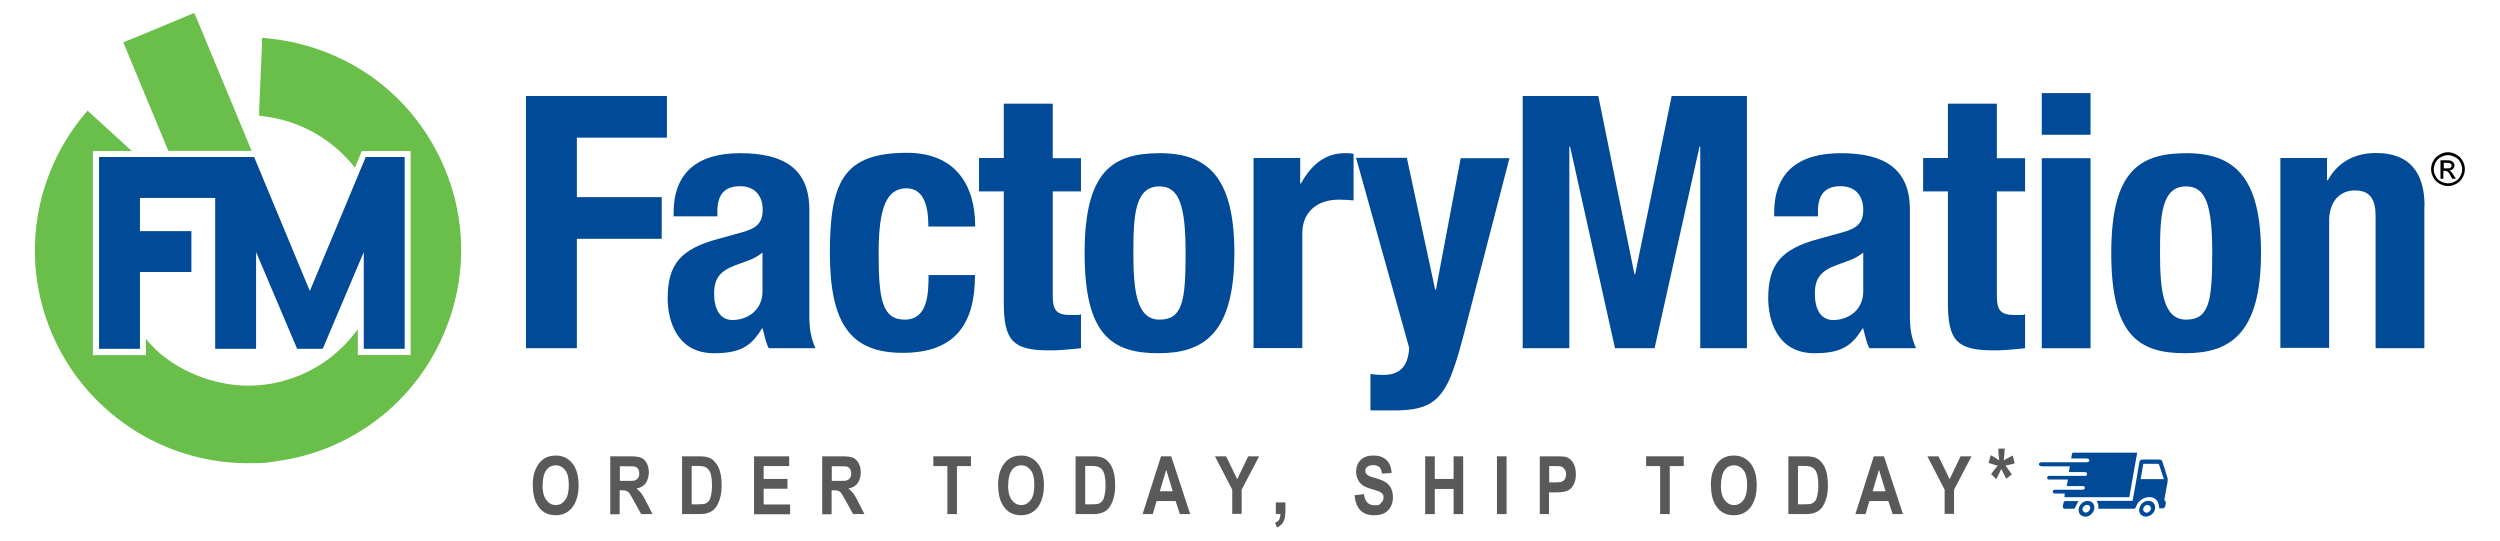 <?xml version="1.0" encoding="UTF-8"?>
<svg xmlns="http://www.w3.org/2000/svg" version="1.1" viewBox="0 0 1302.3 281.6">
  <defs>
    <style>
      .cls-1 {
        fill: #004a97;
      }

      .cls-2 {
        fill: #6abf4b;
      }

      .cls-3 {
        fill: #595959;
      }
    </style>
  </defs>
  <!-- Generator: Adobe Illustrator 28.7.1, SVG Export Plug-In . SVG Version: 1.2.0 Build 142)  -->
  <g>
    <g id="Layer_1">
      <g>
        <path d="M1275.2,79.3c1.4,0,2.9.4,4.3,1.2,1.4.7,2.5,1.8,3.3,3.2.8,1.4,1.2,2.9,1.2,4.4s-.4,3-1.2,4.4-1.9,2.5-3.2,3.2c-1.4.8-2.9,1.2-4.4,1.2s-3-.4-4.4-1.2c-1.4-.8-2.5-1.9-3.2-3.2-.8-1.4-1.2-2.9-1.2-4.4s.4-3,1.2-4.4c.8-1.4,1.9-2.5,3.3-3.2,1.4-.8,2.8-1.2,4.3-1.2ZM1275.2,80.8c-1.3,0-2.4.4-3.6,1s-2.1,1.5-2.8,2.7c-.6,1.2-1,2.4-1,3.7s.4,2.5,1,3.6c.6,1.2,1.5,2.1,2.7,2.7s2.3,1,3.7,1,2.5-.4,3.7-1c1.2-.6,2.1-1.5,2.7-2.7.6-1.2,1-2.3,1-3.6s-.4-2.5-1-3.7c-.6-1.2-1.5-2.1-2.8-2.7-1.2-.6-2.4-1-3.6-1ZM1271.3,93v-9.5h3.2c1.1,0,1.9,0,2.4.3.5.2.9.5,1.2.9s.5.9.5,1.4c0,.7-.3,1.3-.7,1.8s-1.2.8-2,.9c.4.2.6.3.8.5.4.4.8,1,1.4,1.9l1.2,1.9h-1.9l-.8-1.5c-.6-1.2-1.2-1.9-1.6-2.2-.3-.2-.7-.4-1.3-.4h-.9v4.1h-1.5ZM1272.9,87.7h1.9c.9,0,1.5,0,1.8-.4.4-.3.5-.6.5-1.1s0-.5-.3-.7c-.2-.2-.4-.4-.6-.5-.3,0-.8-.2-1.5-.2h-1.7v2.9Z"/>
        <g>
          <path class="cls-1" d="M347.4,50v21.7h-46.9v31h44.2v21.7h-44.2v57h-26.5V50h73.5Z"/>
          <path class="cls-1" d="M421.6,109.2v54.5c0,7.8.7,12,3.2,17.7h-24.3c-1.1-1.8-2-5.3-3.2-10.3h-.4c-5.5,9.2-11.2,12.9-25,12.9-20,0-24.1-18.2-24.1-28.5,0-17.7,6.6-25.8,26.5-31.1l11.6-3.2c8.3-2.2,11.4-5,11.4-12s-3.9-12.2-11.8-12.2-11.8,4.2-11.8,13.1v2.6h-22.8v-1.8c0-20.6,12-31.1,34.7-31.1s36,8.1,36,29.4ZM381.6,166.7c7.8,0,15.6-5.1,15.6-14.9v-20.2c-2.8,2-4.1,3-8.7,4.6l-5.5,2c-7.9,3-11,6.8-11,14.7,0,8.8,3.5,13.8,9.6,13.8Z"/>
          <path class="cls-1" d="M507.9,118h-24.3c0-7.8-1.1-19.9-11.4-19.9s-14.5,9.9-14.5,33.8,1.8,34.6,13.6,34.6,12.4-12.9,12.4-23.2h24.2c0,26-10.8,40.5-37.7,40.5s-37.9-14.9-37.9-52.1,7.2-52.1,40.2-52.1c25.2,0,35.5,16.8,35.5,38.3Z"/>
          <path class="cls-1" d="M548.4,54.1v28.3h14.7v17.3h-14.7v54.3c0,7.2,1.6,10.1,9.2,10.1s3.9-.2,5.5-.4v17.7c-10.6,1.1-12.9,1.1-16.6,1.1-19,0-23.6-5.1-23.6-25v-57.8h-12.9v-17.4h12.9v-28.3h25.4Z"/>
          <path class="cls-1" d="M603.4,184c-24.3,0-38.4-9.6-38.4-52.1s14.3-52.1,39.2-52.1,38.8,12.5,38.8,51.9c0,42.6-16.5,52.3-39.5,52.3ZM604,97.1c-12.9,0-13.6,15.3-13.6,34.7s1.6,34.7,13.6,34.7,13.6-9.6,13.6-34.7-3.5-34.7-13.6-34.7Z"/>
          <path class="cls-1" d="M705.1,80.1v24.3c-2-.2-4.8-.4-7.6-.4-11.8,0-19.1,6.8-19.1,17.5v59.8h-25.4v-99h24.3v13.3h.4c5.7-10.5,13.3-15.8,22.8-15.8,1.4,0,3.2,0,4.6.3Z"/>
          <path class="cls-1" d="M732.9,82.4l14.7,68.5h.4l12.9-68.5h25.4l-23.6,91.1c-3.3,12.9-6.4,22.1-9,26.9-5.3,9.6-11.6,13.4-27.4,13.4h-12.4v-19c2.4.4,4.4.5,6.6.5,8.5,0,12.9-4.1,13.6-14l-27.7-99.1h26.5Z"/>
          <path class="cls-1" d="M832.6,50l18.8,92.8h.4l19-92.8h39.2v131.4h-24.3v-105h-.4l-23.4,105h-20.6l-23.4-105h-.4v105h-24.3V50h39.3Z"/>
          <path class="cls-1" d="M994.9,109.2v54.5c0,7.8.7,12,3.2,17.7h-24.3c-1.1-1.8-2-5.3-3.2-10.3h-.4c-5.5,9.2-11.2,12.9-25,12.9-20,0-24.1-18.2-24.1-28.5,0-17.7,6.6-25.8,26.5-31.1l11.6-3.2c8.3-2.2,11.4-5,11.4-12s-3.9-12.2-11.8-12.2-11.8,4.2-11.8,13.1v2.6h-22.8v-1.8c0-20.6,12-31.1,34.7-31.1s36,8.1,36,29.4ZM955,166.7c7.8,0,15.6-5.1,15.6-14.9v-20.2c-2.8,2-4.1,3-8.7,4.6l-5.5,2c-7.9,3-11,6.8-11,14.7,0,8.8,3.4,13.8,9.6,13.8Z"/>
          <path class="cls-1" d="M1040.2,54.1v28.3h14.7v17.3h-14.7v54.3c0,7.2,1.6,10.1,9.2,10.1s3.9-.2,5.5-.4v17.7c-10.6,1.1-12.9,1.1-16.6,1.1-19,0-23.6-5.1-23.6-25v-57.8h-12.9v-17.4h12.9v-28.3h25.4Z"/>
          <path class="cls-1" d="M1089,48.5v21.7h-25.4v-21.7h25.4ZM1089,82.4v99h-25.4v-99h25.4Z"/>
          <path class="cls-1" d="M1138.2,184c-24.3,0-38.4-9.6-38.4-52.1s14.3-52.1,39.2-52.1,38.8,12.5,38.8,51.9c0,42.6-16.5,52.3-39.5,52.3ZM1138.8,97.1c-12.9,0-13.6,15.3-13.6,34.7s1.6,34.7,13.6,34.7,13.6-9.6,13.6-34.7-3.4-34.7-13.6-34.7Z"/>
          <path class="cls-1" d="M1262.9,107.4v74h-25.4v-68.9c0-8.8-3-13.3-10.8-13.3s-13.4,5.7-13.4,15.8v66.2h-25.4v-98.9h24.3v11.6h.4c5-9,13.4-14.2,25.2-14.2,17.3,0,25.2,10.1,25.2,27.6Z"/>
        </g>
        <g>
          <polygon class="cls-1" points="209.2 81.8 191.6 81.8 190.5 81.8 190.1 82.8 161.4 151.6 132.8 82.8 132.4 81.8 131.3 81.8 130.4 81.8 128.8 81.8 113.7 81.8 112.1 81.8 53.2 81.8 51.6 81.8 51.6 83.4 51.6 180.1 51.6 181.7 53.2 181.7 71.3 181.7 72.9 181.7 72.9 180.1 72.9 141.7 98.1 141.7 99.7 141.7 99.7 140.1 99.7 122 99.7 120.4 98.1 120.4 72.9 120.4 72.9 103.1 112.1 103.1 112.1 180.1 112.1 181.7 113.7 181.7 131.7 181.7 133.4 181.7 133.4 180.1 133.4 131.3 154.4 180.8 154.8 181.7 155.9 181.7 167 181.7 168 181.7 168.5 180.8 189.5 131.3 189.5 180.1 189.5 181.7 191.1 181.7 209.2 181.7 210.8 181.7 210.8 180.1 210.8 83.4 210.8 81.8 209.2 81.8"/>
          <path class="cls-2" d="M186.4,184.8v-13.3c-4.7,6.4-10,11.5-14.7,15.1l-.3.2-.2.2c-4.6,3.4-9.6,6.2-15,8.5-5.7,2.3-11.6,4-17.8,4.8-3.1.4-6.1.6-9.2.6-19.8,0-41.7-9.6-53.2-24.5v8.6h-27.6v-106.3h20.3l-20.8-19-2.3-2.1-2,2.4c-12.9,15.6-21.2,34.4-24.2,54.1-3,19.9-.5,40.2,7.3,58.8,8.5,20.4,22.7,37.6,41.2,49.9,9,6,18.8,10.6,29.1,13.7,10.5,3.2,21.3,4.8,32.3,4.8s9.7-.4,14.5-1c9.6-1.3,19-3.8,28-7.5,27.3-11.4,48.6-32.7,59.9-60.1,11.4-27.4,11.4-57.6,0-84.9-7.8-18.7-20.4-34.8-36.5-46.7-16.2-11.8-35.3-19.1-55.5-21.1l-3.2-.3v3.2c0,0-1.5,34.5-1.5,34.5v2.8c0,0,2.6.4,2.6.4,18.1,2.2,34.4,11.3,45.8,24.9l1.5,1.8,2.1-5,1.4-3.6h25.5v106.2h-27.5Z"/>
        </g>
      </g>
      <g>
        <path class="cls-3" d="M277.5,253c0-3.6.5-6.5,1.6-8.8,1.1-2.3,2.4-4,4.2-5.2,1.7-1.1,3.8-1.7,6.2-1.7,3.5,0,6.4,1.3,8.6,4s3.3,6.5,3.3,11.5-1.2,9-3.5,11.8c-2.1,2.5-4.9,3.8-8.4,3.8s-6.4-1.2-8.4-3.7c-2.4-2.8-3.5-6.7-3.5-11.6ZM282.6,252.7c0,3.5.7,6.1,2,7.8s2.9,2.6,4.9,2.6,3.6-.9,4.9-2.6c1.3-1.7,1.9-4.3,1.9-7.9s-.6-6.1-1.9-7.7c-1.3-1.7-2.9-2.5-4.9-2.5s-3.7.8-4.9,2.5c-1.3,1.7-1.9,4.3-1.9,7.8Z"/>
        <path class="cls-3" d="M317.9,267.8v-30.1h10.5c2.7,0,4.6.3,5.7.8s2.1,1.5,2.8,2.8,1.1,2.9,1.1,4.8-.6,4.2-1.7,5.7-2.7,2.3-4.8,2.7c1.1.8,1.9,1.6,2.6,2.5s1.6,2.5,2.8,4.9l3,5.9h-5.9l-3.6-6.5c-1.3-2.4-2.2-3.8-2.6-4.4s-1-1-1.5-1.2-1.4-.3-2.5-.3h-1v12.5h-5ZM322.9,250.5h3.7c2.3,0,3.7,0,4.3-.3s1.1-.6,1.5-1.2.6-1.4.6-2.4-.2-1.7-.6-2.3-.9-1-1.6-1.2c-.5-.2-1.8-.2-4-.2h-3.9v7.6Z"/>
        <path class="cls-3" d="M355.3,237.7h9.1c2.3,0,4,.3,5.2.8s2.2,1.4,3.2,2.6,1.8,2.8,2.3,4.7c.6,1.9.8,4.4.8,7.2s-.3,4.9-.9,6.8c-.6,1.9-1.3,3.4-2.2,4.6s-2,2-3.3,2.5c-1.3.6-2.9.9-4.9.9h-9.3v-30.1ZM360.3,242.8v19.9h3.7c1.6,0,2.8-.1,3.5-.4s1.3-.8,1.8-1.4.8-1.6,1.1-2.9c.3-1.3.5-3,.5-5.2s-.2-4-.5-5.3c-.3-1.3-.8-2.3-1.4-3-.6-.7-1.4-1.2-2.4-1.5-.7-.2-2-.3-4-.3h-2.3Z"/>
        <path class="cls-3" d="M392.8,267.8v-30.1h18.3v5.1h-13.3v6.7h12.4v5.1h-12.4v8.2h13.8v5.1h-18.7Z"/>
        <path class="cls-3" d="M428.3,267.8v-30.1h10.5c2.7,0,4.6.3,5.7.8s2.1,1.5,2.8,2.8,1.1,2.9,1.1,4.8-.6,4.2-1.7,5.7-2.7,2.3-4.8,2.7c1.1.8,1.9,1.6,2.6,2.5s1.6,2.5,2.8,4.9l3,5.9h-5.9l-3.6-6.5c-1.3-2.4-2.2-3.8-2.6-4.4s-1-1-1.5-1.2-1.4-.3-2.5-.3h-1v12.5h-5ZM433.3,250.5h3.7c2.3,0,3.7,0,4.3-.3s1.1-.6,1.5-1.2.6-1.4.6-2.4-.2-1.7-.6-2.3-.9-1-1.6-1.2c-.5-.2-1.8-.2-4-.2h-3.9v7.6Z"/>
        <path class="cls-3" d="M493.5,267.8v-25h-7.3v-5.1h19.6v5.1h-7.3v25h-5Z"/>
        <path class="cls-3" d="M519.9,253c0-3.6.5-6.5,1.6-8.8,1.1-2.3,2.4-4,4.2-5.2,1.7-1.1,3.8-1.7,6.2-1.7,3.5,0,6.4,1.3,8.6,4s3.3,6.5,3.3,11.5-1.2,9-3.5,11.8c-2.1,2.5-4.9,3.8-8.4,3.8s-6.4-1.2-8.4-3.7c-2.4-2.8-3.5-6.7-3.5-11.6ZM525.1,252.7c0,3.5.7,6.1,2,7.8s2.9,2.6,4.9,2.6,3.6-.9,4.9-2.6c1.3-1.7,1.9-4.3,1.9-7.9s-.6-6.1-1.9-7.7c-1.3-1.7-2.9-2.5-4.9-2.5s-3.7.8-4.9,2.5-1.9,4.3-1.9,7.8Z"/>
        <path class="cls-3" d="M560.3,237.7h9.1c2.3,0,4,.3,5.2.8s2.2,1.4,3.2,2.6,1.8,2.8,2.3,4.7c.6,1.9.8,4.4.8,7.2s-.3,4.9-.9,6.8c-.6,1.9-1.3,3.4-2.2,4.6s-2,2-3.3,2.5c-1.3.6-2.9.9-4.9.9h-9.3v-30.1ZM565.3,242.8v19.9h3.7c1.6,0,2.8-.1,3.5-.4s1.3-.8,1.8-1.4.8-1.6,1.1-2.9c.3-1.3.5-3,.5-5.2s-.2-4-.5-5.3c-.3-1.3-.8-2.3-1.4-3-.6-.7-1.4-1.2-2.4-1.5-.7-.2-2-.3-4-.3h-2.3Z"/>
        <path class="cls-3" d="M620,267.8h-5.4l-2.2-6.8h-9.9l-2,6.8h-5.3l9.6-30.1h5.3l9.9,30.1ZM610.9,255.9l-3.4-11.2-3.3,11.2h6.7Z"/>
        <path class="cls-3" d="M641.9,267.8v-12.7l-9-17.4h5.8l5.8,11.9,5.7-11.9h5.7l-9.1,17.4v12.6h-5Z"/>
        <path class="cls-3" d="M664.7,261.7h4.9v4.3c0,2.5-.3,4.3-.9,5.5-.7,1.5-1.9,2.6-3.5,3.3l-1-2.5c1-.4,1.7-.9,2.1-1.6.4-.7.7-1.7.7-2.9h-2.4v-6Z"/>
        <path class="cls-3" d="M705.6,258l4.9-.6c.5,3.8,2.3,5.8,5.4,5.8s2.7-.4,3.5-1.2c.9-.8,1.3-1.8,1.3-2.9s-.1-1.3-.5-1.7c-.3-.5-.8-.9-1.4-1.2s-2.1-.8-4.5-1.5c-2.1-.6-3.7-1.3-4.7-2.1s-1.8-1.7-2.3-3c-.6-1.2-.9-2.5-.9-3.9s.4-3.1,1.1-4.4,1.8-2.3,3.1-3c1.3-.7,2.9-1,4.9-1,2.9,0,5.2.8,6.8,2.4s2.5,3.8,2.6,6.7l-5,.3c-.2-1.6-.7-2.7-1.4-3.4-.7-.6-1.8-1-3.1-1s-2.4.3-3.1.8c-.7.6-1.1,1.3-1.1,2.1s.3,1.5,1,2.1,2.2,1.2,4.5,1.8c2.5.7,4.3,1.5,5.4,2.3s2,1.8,2.6,3.1c.6,1.3.9,2.8.9,4.6,0,2.6-.8,4.8-2.4,6.6s-4.1,2.7-7.5,2.7c-6,0-9.4-3.4-10.1-10.3Z"/>
        <path class="cls-3" d="M742.4,267.8v-30.1h5v11.8h9.8v-11.8h5v30.1h-5v-13.1h-9.8v13.1h-5Z"/>
        <path class="cls-3" d="M779.8,267.8v-30.1h5v30.1h-5Z"/>
        <path class="cls-3" d="M802.1,267.8v-30.1h8c3,0,4.9.1,5.8.4,1.5.5,2.7,1.5,3.6,3,.9,1.5,1.4,3.5,1.4,5.9s-.4,4-1.2,5.5c-.8,1.5-1.8,2.5-3.1,3.1s-3.3.9-6.4.9h-3.3v11.3h-5ZM807,242.8v8.5h2.8c1.8,0,3.1-.1,3.8-.4s1.2-.7,1.6-1.4.6-1.5.6-2.5-.2-1.8-.7-2.5-1-1.1-1.6-1.4-2-.3-4.1-.3h-2.4Z"/>
        <path class="cls-3" d="M864.8,267.8v-25h-7.3v-5.1h19.6v5.1h-7.3v25h-5Z"/>
        <path class="cls-3" d="M891.2,253c0-3.6.5-6.5,1.6-8.8,1.1-2.3,2.4-4,4.2-5.2s3.8-1.7,6.2-1.7c3.5,0,6.4,1.3,8.6,4,2.2,2.7,3.3,6.5,3.3,11.5s-1.2,9-3.5,11.8c-2.1,2.5-4.9,3.8-8.4,3.8s-6.4-1.2-8.4-3.7c-2.4-2.8-3.5-6.7-3.5-11.6ZM896.4,252.7c0,3.5.7,6.1,2,7.8,1.3,1.7,2.9,2.6,4.9,2.6s3.6-.9,4.9-2.6c1.3-1.7,1.9-4.3,1.9-7.9s-.6-6.1-1.9-7.7-2.9-2.5-4.9-2.5-3.7.8-4.9,2.5-1.9,4.3-1.9,7.8Z"/>
        <path class="cls-3" d="M931.6,237.7h9.1c2.3,0,4,.3,5.2.8s2.2,1.4,3.2,2.6c1,1.2,1.8,2.8,2.3,4.7s.8,4.4.8,7.2-.3,4.9-.9,6.8c-.6,1.9-1.3,3.4-2.2,4.6-.9,1.1-2,2-3.3,2.5-1.3.6-2.9.9-4.9.9h-9.3v-30.1ZM936.6,242.8v19.9h3.7c1.6,0,2.8-.1,3.5-.4s1.3-.8,1.8-1.4.8-1.6,1.1-2.9c.3-1.3.5-3,.5-5.2s-.2-4-.5-5.3c-.3-1.3-.8-2.3-1.4-3-.6-.7-1.4-1.2-2.4-1.5-.7-.2-2-.3-4-.3h-2.3Z"/>
        <path class="cls-3" d="M991.3,267.8h-5.4l-2.2-6.8h-9.9l-2,6.8h-5.3l9.6-30.1h5.3l9.9,30.1ZM982.2,255.9l-3.4-11.2-3.3,11.2h6.7Z"/>
        <path class="cls-3" d="M1013,267.8v-12.7l-9-17.4h5.8l5.8,11.9,5.7-11.9h5.7l-9.1,17.4v12.6h-5Z"/>
        <path class="cls-3" d="M1040,249.7l-2.8-2.7c.6-.8,1.2-1.6,1.7-2.3l1.8-2.1c-.3,0-1.2-.3-2.7-.8-1-.3-1.7-.6-2.1-.7l1.1-4c1.6.8,3,1.7,4.4,2.7-.3-2.5-.5-4.5-.4-6.1h3.3c0,1.1-.2,3.1-.5,6.1l1.6-.9c1.1-.6,2.2-1.2,3.1-1.6l1,4.1c-1.4.4-3,.8-4.8,1.1l3.3,4.6-2.9,2.3-2.6-5.1c-.7,1.6-1.6,3.3-2.6,5.3Z"/>
      </g>
      <g>
        <path class="cls-1" d="M1076.7,252.8c.2-1,.3-1.9.5-3-.4,0-.7,0-1.1,0-2.6,0-5.2,0-7.9,0-.3,0-.7,0-1,0-.5-.1-.8-.5-.8-1,0-.5.4-.8.9-.9.3,0,.6,0,.8,0,7,0,10.5,0,17.4,0,.2,0,.5,0,.7,0,.6,0,1-.4,1-1,0-.6-.4-.9-1-1-.2,0-.5,0-.7,0-3.3,0-3.2,0-6.6,0-.4,0-.7,0-1.2,0,.2-1,.3-2,.5-3-.4,0-.7,0-1,0-4.5,0-8.9,0-13.4,0-1.1,0-1.7-.4-1.7-1.1,0-.7.6-1,1.7-1,7,0,15.9,0,22.9,0,1.1,0,1.7-.3,1.7-1,0-.6-.6-1-1.7-1-1.7,0-5.1,0-6.8,0-.3,0-.6,0-1,0,.2-.9.3-1.8.5-2.6,0-.2.3-.3.5-.4.2,0,.4,0,.7,0,10.5,0,21.1,0,31.6,0,.3,0,.7,0,1.1,0-1.4,7.8-2.8,15.5-4.1,23.2h-33.8c0-.6.1-1.2.2-1.9-.9,0-1.6,0-2.4,0-.9,0-1.8,0-2.7,0-.7,0-1.2-.5-1.2-1,0-.6.5-1,1.2-1,.2,0,.5,0,.7,0,4.5,0,8.6,0,13.1,0,.4,0,.8,0,1.1-.1.3-.2.7-.6.7-.8,0-.3-.4-.7-.7-1-.2-.1-.5,0-.8,0-2.5,0-4.6,0-7.1,0-.3,0-.7,0-1.1,0Z"/>
        <path class="cls-1" d="M1124.9,265c-.3-1.3-.4-2.4-.8-3.4-1-2.1-3.4-3.1-5.9-2.5-2.8.7-4.7,2.4-5.6,5.1-.2.6-.5.8-1.1.8-5.9,0-11.8,0-17.7,0-.2,0-.5,0-.8,0,.3-1.4,0-2.7-.8-4.1h18.7c.3-1.7.6-3.3.9-4.9.9-5,1.8-10.1,2.6-15.1.2-1.1.6-1.5,1.7-1.5,3,0,5.9,0,8.9,0,.8,0,1.1.3,1.4,1,.9,2.9,1.9,5.7,2.7,8.6.2.7,0,1.5,0,2.2-.5,2.9-1.1,5.9-1.6,8.8,0,.4-.1.8.4,1,0,0,.2.2.2.3.3.6-.2,3-.8,3.3-.2.1-.4.2-.6.2-.7,0-1.4,0-1.9,0ZM1116.5,241.6c-.5,2.7-.9,5.3-1.4,8h12.1c-.8-2.6-1.7-5.1-2.5-7.6,0-.2-.4-.4-.5-.4-2.5,0-5,0-7.7,0Z"/>
        <path class="cls-1" d="M1117.8,269.1c-2.4,0-4-2-3.3-4.4.5-2.1,2.2-3.6,4.2-3.8,2.5-.3,4.3,1.6,3.9,4.2-.4,2.2-2.5,4-4.8,4ZM1118.7,263c-1.2,0-2.3,1.2-2.3,2.4,0,.9.8,1.6,1.7,1.7,1.1,0,2.4-1.2,2.4-2.3,0-.9-.8-1.7-1.8-1.7Z"/>
        <path class="cls-1" d="M1086.3,269.1c-2.2,0-3.6-1.5-3.5-3.7.2-2.7,2.7-4.8,5.3-4.4,1.8.2,3,1.7,2.9,3.5-.1,2.5-2.4,4.7-4.8,4.7ZM1088.9,264.6c0-.9-.7-1.6-1.7-1.6-1.2,0-2.4,1.2-2.4,2.3,0,.9.8,1.7,1.7,1.7,1.2,0,2.3-1.2,2.3-2.4Z"/>
        <path class="cls-1" d="M1082.7,261c-.6,1.2-1.2,2.4-1.8,3.5-.1.2-.4.5-.7.5-1.5,0-3.1,0-4.6,0-.8,0-1.1-.4-1-1.2,0-.6.2-1.2.3-1.8.1-.6.5-1,1.1-1,2.2,0,4.5,0,6.6,0Z"/>
      </g>
      <polygon class="cls-2" points="87.7 78.6 66.1 26.6 65.4 24.8 64.2 22.1 67 20.9 68.8 20.2 96.8 8.6 98.5 7.8 101.2 6.8 102.4 9.5 103.1 11.2 131.1 78.6 87.7 78.6"/>
    </g>
  </g>
</svg>